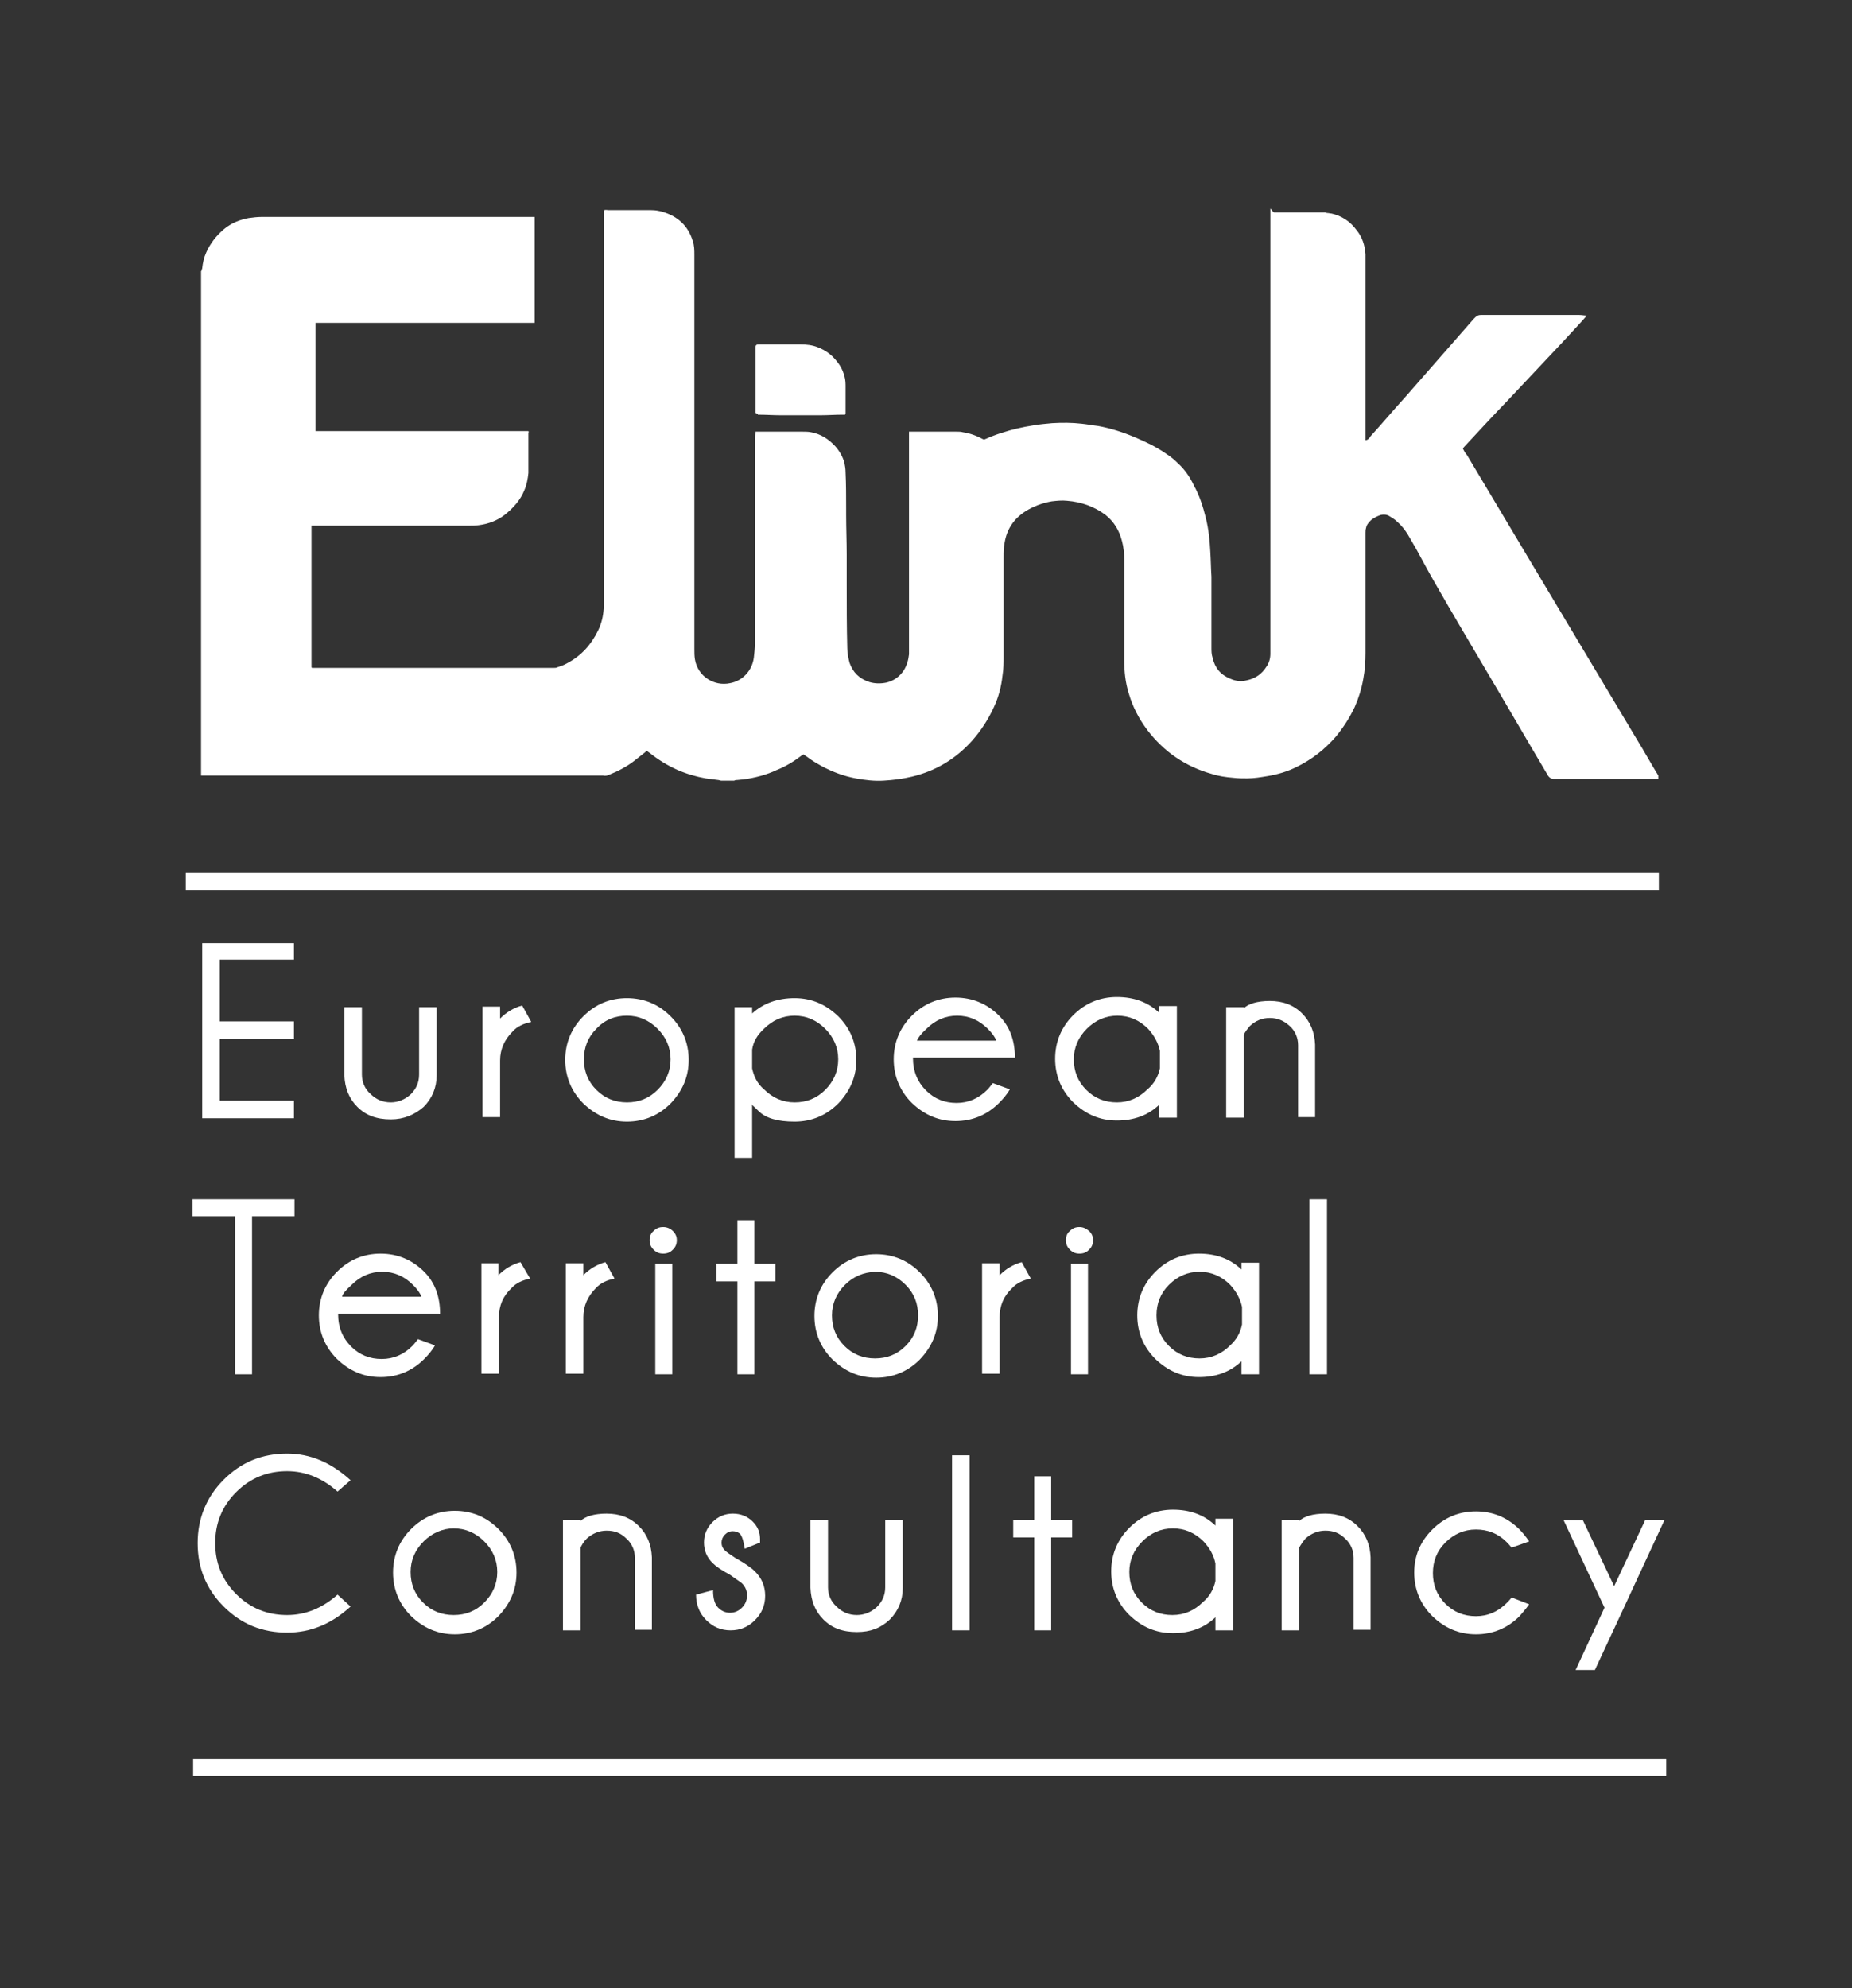 <?xml version="1.0" encoding="utf-8"?>
<!-- Generator: Adobe Illustrator 21.0.0, SVG Export Plug-In . SVG Version: 6.00 Build 0)  -->
<svg version="1.1" id="Layer_1" xmlns="http://www.w3.org/2000/svg" xmlns:xlink="http://www.w3.org/1999/xlink" x="0px" y="0px"
	 viewBox="0 0 327 351" style="enable-background:new 0 0 327 351;" xml:space="preserve">
<rect x="0" y="0" width="327" height="351" fill="#333333" stroke="none"/>
<style type="text/css">
	.st0{fill:#FFFFFF;}
	.st1{fill-rule:evenodd;clip-rule:evenodd;fill:#FFFFFF;}
</style>
<g>
	<g>
		<path class="st0" d="M225,37.5c3,0,6,0,9,0c0.1,0,0.2,0.1,0.3,0.1c0.3,0,0.6,0.1,0.8,0.1c1.8,0.4,3.3,1.4,4.4,2.9
			c1,1.2,1.5,2.7,1.6,4.3c0,1.1,0,2.2,0,3.3c0,9.7,0,19.3,0,29c0,0.2,0,0.3,0,0.5c0.2,0,0.4-0.1,0.5-0.2c0.1-0.1,0.3-0.3,0.4-0.5
			c2.1-2.3,4.1-4.7,6.2-7c4-4.6,8-9.1,12-13.7c0.1-0.1,0.2-0.2,0.3-0.3c0.3-0.3,0.6-0.4,1-0.4c0.1,0,0.2,0,0.3,0c1.4,0,2.9,0,4.3,0
			c4.2,0,8.5,0,12.7,0c0.5,0,0.9,0.1,1.3,0.1c0,0.1,0,0.2-0.1,0.2c-0.2,0.2-0.4,0.5-0.6,0.7c-1.2,1.3-2.4,2.6-3.6,3.9
			c-3.2,3.4-6.4,6.8-9.6,10.2c-2.6,2.7-5.1,5.4-7.6,8.1c-0.1,0.1-0.2,0.2-0.3,0.4c0.2,0.4,0.4,0.8,0.7,1.1
			c3.8,6.4,7.6,12.7,11.4,19.1c6.2,10.4,12.4,20.7,18.6,31.1c1.3,2.1,2.5,4.3,3.8,6.4c0,0.2,0,0.4,0,0.6c-0.2,0-0.5,0-0.7,0
			c-2.7,0-5.5,0-8.2,0c-1.3,0-2.5,0-3.8,0c-1.6,0-3.1,0-4.7,0c-0.3,0-0.7,0-1,0c-0.5,0-0.8-0.2-1.1-0.6c0-0.1-0.1-0.2-0.1-0.2
			c-3.8-6.4-7.5-12.8-11.3-19.2c-2.9-4.9-5.8-9.8-8.6-14.7c-1.1-1.9-2.1-3.8-3.2-5.8c-0.5-0.9-1-1.7-1.5-2.6
			c-0.5-0.8-1.1-1.6-1.9-2.3c-0.4-0.4-0.9-0.7-1.4-1c-0.5-0.3-1-0.3-1.5-0.2c-0.6,0.2-1.2,0.5-1.7,0.9c-0.4,0.4-0.8,0.8-0.9,1.4
			c-0.1,0.3-0.1,0.6-0.1,0.9c0,1,0,2,0,2.9c0,6.1,0,12.2,0,18.3c0,1.5-0.1,3-0.4,4.6c-0.3,1.7-0.8,3.3-1.5,4.9
			c-0.9,1.9-2,3.6-3.3,5.2c-2,2.3-4.3,4.1-7,5.4c-1.6,0.8-3.3,1.3-5.1,1.6c-1.2,0.2-2.4,0.4-3.6,0.4c-0.8,0-1.6,0-2.4-0.1
			c-1.3-0.1-2.7-0.3-3.9-0.7c-4.6-1.3-8.4-3.9-11.3-7.7c-1.5-2-2.6-4.1-3.3-6.5c-0.6-1.9-0.8-3.9-0.8-5.9c0-5.9,0-11.8,0-17.7
			c0-1.1-0.1-2.2-0.4-3.3c-0.5-1.9-1.4-3.4-2.9-4.6c-2-1.5-4.3-2.3-6.8-2.5c-0.9-0.1-1.8,0-2.7,0.1c-1.7,0.3-3.3,0.9-4.7,1.8
			c-2,1.3-3.2,3.1-3.6,5.4c-0.2,0.9-0.2,1.8-0.2,2.7c0,3.5,0,7,0,10.5c0,2.3,0,4.7,0,7c0,1.1,0,2.2-0.2,3.4
			c-0.2,1.9-0.7,3.8-1.5,5.5c-1,2.2-2.3,4.2-3.9,6c-2.9,3.2-6.4,5.3-10.6,6.3c-1.7,0.4-3.3,0.6-5,0.7c-1.6,0.1-3.3-0.1-4.9-0.4
			c-2.1-0.4-4-1.1-5.9-2.1c-0.9-0.5-1.8-1-2.7-1.7c-0.2-0.1-0.4-0.3-0.6-0.4c0,0-0.1,0-0.1,0c-0.1,0.1-0.2,0.2-0.3,0.2
			c-1.3,1-2.8,1.9-4.3,2.5c-1.9,0.9-3.9,1.4-6,1.7c-0.4,0-0.9,0.1-1.3,0.1c-0.1,0-0.2,0.1-0.3,0.1c-0.8,0-1.6,0-2.3,0
			c-0.1,0-0.3-0.1-0.4-0.1c-0.8-0.1-1.6-0.2-2.3-0.3c-1.7-0.3-3.4-0.8-5-1.5c-1.8-0.8-3.4-1.8-4.9-3c-0.2-0.1-0.3-0.2-0.5-0.4
			c-0.1,0.1-0.2,0.2-0.3,0.3c-0.6,0.5-1.3,1-1.9,1.5c-1.3,1-2.8,1.8-4.3,2.4c-0.4,0.2-0.8,0.3-1.2,0.2c-0.2,0-0.3,0-0.5,0
			c-2.5,0-5,0-7.5,0c-1.3,0-2.5,0-3.8,0c-1.2,0-2.5,0-3.7,0c-3.1,0-6.1,0-9.2,0c-2,0-3.9,0-5.9,0c-2.6,0-5.1,0-7.7,0
			c-1.2,0-2.4,0-3.7,0c-1.4,0-2.8,0-4.1,0c-2.4,0-4.8,0-7.1,0c-3.9,0-7.7,0-11.6,0c-1.9,0-3.9,0-5.8,0c-0.1,0-0.3,0-0.4,0
			c0-29.7,0-59.4,0-89c0.1-0.1,0.1-0.3,0.2-0.5c0.1-1,0.3-1.9,0.7-2.8c0.7-1.6,1.8-3,3.1-4.1c1.3-1.1,2.8-1.7,4.4-2
			c0.8-0.1,1.5-0.2,2.3-0.2c15.9,0,31.7,0,47.6,0c0.1,0,0.2,0,0.4,0c0.1,0,0.2,0,0.2,0c0,0.2,0,0.3,0,0.5c0,1.5,0,3,0,4.5
			c0,1.6,0,3.2,0,4.8c0,2.8,0,5.7,0,8.5c0,0.1,0,0.2,0,0.2c0,0.1,0,0.2,0,0.2c-0.2,0-0.4,0-0.6,0c-12.5,0-25,0-37.5,0
			c-0.1,0-0.3,0-0.4,0c-0.1,0-0.2,0-0.2,0c0,0.1,0,0.2,0,0.3c0,1.7,0,3.5,0,5.2c0,1.6,0,3.3,0,4.9c0,2.8,0,5.5,0,8.3
			c0,0.1,0,0.2,0,0.3c0,0,0,0.1,0,0.1c0,0,0,0,0,0c0,0,0,0,0,0c0,0,0,0,0,0c0,0,0,0,0,0c0,0,0,0,0,0c0,0,0,0,0,0c0,0,0,0,0,0
			s0,0,0,0c0,0,0,0,0,0c0,0,0,0,0,0c12.5,0,25,0,37.5,0c0,0,0,0,0,0c0,0,0.1,0,0.1,0c0,0,0,0,0,0s0,0,0,0c0,0,0,0,0,0c0,0,0,0,0,0
			c0,0,0,0,0,0c0,0,0,0,0,0c0,0,0,0,0,0c0.1,0.1,0,0.3,0,0.4c0,1.9,0,3.8,0,5.7c0,0.4,0,0.9,0,1.3c-0.1,1-0.3,2.1-0.7,3
			c-0.7,1.8-2,3.2-3.5,4.4c-1.3,1-2.9,1.6-4.5,1.8c-0.6,0.1-1.3,0.1-1.9,0.1c-9,0-18,0-27,0c-0.2,0-0.3,0-0.5,0c-0.1,0-0.1,0-0.2,0
			c0,0.1,0,0.1,0,0.1c0,0.1,0,0.3,0,0.4c0,8.2,0,16.4,0,24.5c0,0,0,0,0,0c0,0,0,0,0.1,0.1c0.1,0,0.3,0,0.4,0c14.1,0,28.1,0,42.2,0
			c0.1,0,0.1,0,0.2,0c0.2,0,0.3,0,0.5-0.1c0.6-0.2,1.2-0.4,1.7-0.7c2.5-1.3,4.3-3.3,5.5-5.8c0.6-1.2,0.9-2.5,1-3.9
			c0-0.6,0-1.1,0-1.7c0-8.4,0-16.7,0-25.1c0-6.1,0-12.2,0-18.3c0-6.2,0-12.5,0-18.7c0-1.1,0-2.1,0-3.2c0-1,0-1.9,0-2.9
			c0-0.1,0-0.3,0.1-0.4c0.2-0.1,0.5,0,0.8,0c2.5,0,5,0,7.5,0c0.7,0,1.3,0.1,2,0.3c2.7,0.8,4.5,2.5,5.3,5.1c0.3,0.8,0.3,1.7,0.3,2.5
			c0,9.4,0,18.7,0,28.1c0,8.8,0,17.6,0,26.4c0,2.7,0,5.3,0,8c0,2.4,0,4.7,0,7.1c0,0.6,0,1.2,0.1,1.8c0.5,3,3.4,4.8,6.2,4.2
			c2.2-0.4,3.9-2.2,4.2-4.5c0.1-0.9,0.2-1.7,0.2-2.6c0-12,0-23.9,0-35.9c0-0.4,0-0.8,0.1-1.2c0-0.1,0-0.1,0-0.2c0.3,0,0.6,0,0.9,0
			c1.6,0,3.1,0,4.7,0c0.9,0,1.8,0,2.7,0c0.5,0,1,0,1.5,0.1c1.7,0.3,3.1,1.2,4.3,2.5c0.7,0.8,1.3,1.8,1.6,2.9
			c0.1,0.5,0.2,1.1,0.2,1.7c0.1,2.1,0.1,4.3,0.1,6.4c0,0.4,0,0.7,0,1.1c0,2.3,0.1,4.7,0.1,7c0,1.7,0,3.4,0,5.1c0,3.8,0,7.6,0.1,11.4
			c0,0.9,0.2,1.8,0.4,2.6c0.6,1.7,1.7,2.8,3.5,3.4c1,0.3,2,0.3,3,0.1c1.3-0.3,2.4-1.1,3.1-2.2c0.5-0.8,0.8-1.8,0.9-2.8
			c0-0.5,0-0.9,0-1.4c0-2,0-4.1,0-6.1c0-10.4,0-20.8,0-31.2c0-0.1,0-0.2,0-0.4c0-0.1,0-0.2,0-0.2c0.2,0,0.3,0,0.4,0c2.7,0,5.4,0,8,0
			c0.4,0,0.8,0,1.1,0.1c1.3,0.2,2.4,0.6,3.5,1.2c0.2,0.1,0.3,0.1,0.5,0c0.9-0.4,1.9-0.8,2.9-1.1c1.8-0.6,3.6-1,5.5-1.3
			c1.1-0.2,2.3-0.3,3.4-0.4c1.7-0.1,3.5-0.1,5.2,0.1c1,0.1,2,0.3,2.9,0.4c2.2,0.4,4.4,1.1,6.5,2c1.9,0.8,3.8,1.7,5.5,2.9
			c0.8,0.5,1.5,1.1,2.1,1.7c1.2,1.1,2.1,2.4,2.8,3.9c1,1.8,1.6,3.7,2.1,5.7c0.5,2,0.7,4,0.8,6c0.1,1.5,0.1,2.9,0.2,4.4
			c0,1.7,0,3.4,0,5.1c0,2.5,0,4.9,0,7.4c0,0.6,0,1.2,0.2,1.8c0.4,1.8,1.4,3,3.1,3.7c0.9,0.4,1.9,0.6,2.9,0.3
			c1.5-0.3,2.7-1.1,3.5-2.4c0.5-0.7,0.7-1.5,0.7-2.3c0-0.1,0-0.2,0-0.4c0-10.7,0-21.5,0-32.2c0-15,0-29.9,0-44.9c0-0.1,0-0.2,0-0.3
			c0-0.3,0-0.5,0-0.8C224.9,37.6,225,37.5,225,37.5z"/>
		<path class="st1" d="M133.4,72.9c0-0.1,0-0.3,0-0.4c0-3.7,0-7.5,0-11.2c0,0,0,0,0,0c0-0.3,0.1-0.5,0.5-0.5c0.2,0,0.3,0,0.5,0
			c2.3,0,4.7,0,7,0c1,0,2,0.1,3,0.5c1.3,0.5,2.4,1.3,3.2,2.3c0.7,0.8,1.2,1.7,1.5,2.8c0.2,0.7,0.2,1.3,0.2,2c0,1.2,0,2.4,0,3.7
			c0,0.3,0,0.5,0,0.8c0,0.1,0,0.2-0.1,0.3c-0.1,0-0.2,0-0.4,0c-1.3,0-2.6,0.1-3.9,0.1c-2.4,0-4.7,0-7.1,0c-1.3,0-2.6-0.1-4-0.1
			C133.9,73,133.6,73,133.4,72.9z"/>
	</g>
	<g>
		<rect x="32.8" y="154.1" class="st0" width="260.1" height="3"/>
		<rect x="34.1" y="310.5" class="st0" width="260.1" height="3"/>
	</g>
	<g>
		<g>
			<path class="st0" d="M51.9,166.4v3H38.8v10.9h13.1v3.1H38.8v10.9h13.1v3.1H35.7v-30.9H51.9z"/>
			<path class="st0" d="M69,197.6c-2.5,0-4.4-0.7-5.9-2.2c-1.5-1.5-2.2-3.3-2.3-5.6v-12h3.1v11.9c0,1.3,0.5,2.5,1.5,3.4
				c1,1,2.2,1.5,3.6,1.5c1.3,0,2.5-0.5,3.5-1.4c1-1,1.5-2.1,1.5-3.5v-11.9h3.1v12c0,2.2-0.8,4.1-2.3,5.6
				C73.2,196.8,71.3,197.6,69,197.6z"/>
			<path class="st0" d="M93.8,180.4c-1.4,0.3-2.5,0.8-3.3,1.7c-1.4,1.4-2.2,3.1-2.2,5.1v10h-3.1v-19.5h3.1v2.1
				c1.1-1.1,2.4-1.9,3.9-2.3L93.8,180.4z"/>
			<path class="st0" d="M110.7,176.2c3,0,5.6,1.1,7.7,3.2c2.1,2.1,3.2,4.7,3.2,7.7c0,3-1.1,5.5-3.2,7.7c-2.1,2.1-4.7,3.2-7.7,3.2
				c-3,0-5.5-1.1-7.7-3.2c-2.1-2.1-3.2-4.7-3.2-7.7c0-3,1.1-5.6,3.2-7.7C105.2,177.2,107.8,176.2,110.7,176.2z M105.3,181.6
				c-1.5,1.5-2.2,3.3-2.2,5.4c0,2.1,0.7,3.9,2.2,5.4c1.5,1.5,3.3,2.2,5.4,2.2c2.1,0,3.9-0.7,5.4-2.2c1.5-1.5,2.3-3.3,2.3-5.4
				c0-2.1-0.8-3.9-2.3-5.4c-1.5-1.5-3.3-2.3-5.4-2.3S106.8,180,105.3,181.6z"/>
			<path class="st0" d="M129.7,177.8h3.1v1.1c2-1.8,4.5-2.7,7.5-2.7c3,0,5.5,1.1,7.7,3.2c2.1,2.1,3.2,4.7,3.2,7.7
				c0,3-1.1,5.5-3.2,7.7c-2.1,2.1-4.7,3.2-7.7,3.2c-3,0-5.1-0.6-6.4-1.9c-0.8-0.8-1.3-1.2-1.3-1.2c0,0,0,0,0,0c0,0,0.1,0.1,0.2,0.3
				v9.2h-3.1V177.8z M132.8,185.3v3.3c0.3,1.4,0.9,2.7,2.1,3.7c1.5,1.5,3.3,2.3,5.4,2.3c2.1,0,3.9-0.7,5.4-2.2
				c1.5-1.5,2.3-3.3,2.3-5.4c0-2.1-0.8-3.9-2.3-5.4c-1.5-1.5-3.3-2.3-5.4-2.3c-2.1,0-3.9,0.8-5.4,2.3
				C133.7,182.7,133,183.9,132.8,185.3z"/>
			<path class="st0" d="M161.2,186.8c0,2.3,0.8,4.2,2.3,5.7c1.5,1.5,3.3,2.2,5.4,2.2c2.1,0,3.9-0.8,5.4-2.3c0.3-0.3,0.6-0.7,1-1.2
				l3,1.1c-0.5,0.9-1.2,1.7-1.9,2.4c-2.1,2.1-4.7,3.2-7.7,3.2c-3,0-5.5-1.1-7.7-3.2c-2.1-2.1-3.2-4.7-3.2-7.7c0-3,1.1-5.6,3.2-7.7
				c2.1-2.1,4.7-3.2,7.7-3.2c3,0,5.6,1.1,7.7,3.2c1.9,1.9,2.8,4.4,2.8,7.4H161.2z M161.9,183.7h14c-0.2-0.6-0.7-1.3-1.5-2.1
				c-1.5-1.5-3.3-2.3-5.4-2.3c-2.1,0-3.9,0.8-5.4,2.3C162.6,182.5,162.1,183.2,161.9,183.7z"/>
			<path class="st0" d="M207.8,197.3h-3.1V195c-2,1.9-4.5,2.8-7.5,2.8c-3,0-5.5-1.1-7.7-3.2c-2.1-2.1-3.2-4.7-3.2-7.7
				c0-3,1.1-5.6,3.2-7.7c2.1-2.1,4.7-3.2,7.7-3.2c3,0,5.5,0.9,7.5,2.8v-1.2h3.1V197.3z M204.8,188.6v-3.1c-0.3-1.4-1-2.7-2.1-3.9
				c-1.5-1.5-3.3-2.3-5.4-2.3c-2.1,0-3.9,0.8-5.4,2.3c-1.5,1.5-2.3,3.3-2.3,5.4c0,2.1,0.7,3.9,2.2,5.4c1.5,1.5,3.3,2.2,5.4,2.2
				c2.1,0,3.9-0.8,5.4-2.3C203.8,191.3,204.5,190,204.8,188.6z"/>
			<path class="st0" d="M219.6,182.7v14.6h-3.1v-19.5h3.1v0.2c0.8-0.8,2.4-1.3,4.6-1.3c2.3,0,4.2,0.7,5.7,2.2
				c1.5,1.5,2.2,3.3,2.3,5.5v12.8h-3v-12.7c0-1.3-0.5-2.5-1.5-3.4c-1-0.9-2.1-1.4-3.5-1.4s-2.5,0.5-3.5,1.4
				C220.2,181.7,219.8,182.2,219.6,182.7z"/>
			<path class="st0" d="M44.5,214.7v27.9h-3v-27.9H34v-3h18v3H44.5z"/>
			<path class="st0" d="M59.7,232c0,2.3,0.8,4.2,2.3,5.7c1.5,1.5,3.3,2.2,5.4,2.2c2.1,0,3.9-0.8,5.4-2.3c0.3-0.3,0.6-0.7,1-1.2
				l3,1.1c-0.5,0.9-1.2,1.7-1.9,2.4c-2.1,2.1-4.7,3.2-7.7,3.2c-3,0-5.5-1.1-7.7-3.2c-2.1-2.1-3.2-4.7-3.2-7.7c0-3,1.1-5.6,3.2-7.7
				c2.1-2.1,4.7-3.2,7.7-3.2c3,0,5.6,1.1,7.7,3.2c1.9,1.9,2.8,4.4,2.8,7.4H59.7z M60.4,228.9h14c-0.2-0.6-0.7-1.3-1.5-2.1
				c-1.5-1.5-3.3-2.3-5.4-2.3c-2.1,0-3.9,0.8-5.4,2.3C61.1,227.7,60.5,228.4,60.4,228.9z"/>
			<path class="st0" d="M93.6,225.7c-1.4,0.3-2.5,0.8-3.3,1.7c-1.5,1.4-2.2,3.1-2.2,5.1v10h-3.1v-19.5H88v2.1
				c1.1-1.1,2.4-1.9,3.9-2.3L93.6,225.7z"/>
			<path class="st0" d="M108.5,225.7c-1.4,0.3-2.5,0.8-3.3,1.7c-1.4,1.4-2.2,3.1-2.2,5.1v10h-3.1v-19.5h3.1v2.1
				c1.1-1.1,2.4-1.9,3.9-2.3L108.5,225.7z"/>
			<path class="st0" d="M118.8,217.3c0.5,0.5,0.7,1,0.7,1.6c0,0.7-0.2,1.2-0.7,1.7c-0.5,0.5-1,0.7-1.7,0.7c-0.7,0-1.2-0.2-1.7-0.7
				c-0.5-0.5-0.7-1-0.7-1.7c0-0.6,0.2-1.2,0.7-1.6c0.5-0.5,1-0.7,1.7-0.7C117.8,216.6,118.4,216.9,118.8,217.3z M118.7,223.1v19.5
				h-3v-19.5H118.7z"/>
			<path class="st0" d="M130.2,223.1v-7.7h3v7.7h3.7v3.1h-3.7v16.4h-3v-16.4h-3.7v-3.1H130.2z"/>
			<path class="st0" d="M154.7,221.4c3,0,5.6,1.1,7.7,3.2c2.1,2.1,3.2,4.7,3.2,7.7c0,3-1.1,5.5-3.2,7.7c-2.1,2.1-4.7,3.2-7.7,3.2
				c-3,0-5.5-1.1-7.7-3.2c-2.1-2.1-3.2-4.7-3.2-7.7c0-3,1.1-5.6,3.2-7.7C149.1,222.5,151.7,221.4,154.7,221.4z M149.2,226.8
				c-1.5,1.5-2.3,3.3-2.3,5.4c0,2.1,0.7,3.9,2.2,5.4c1.5,1.5,3.3,2.2,5.4,2.2c2.1,0,3.9-0.7,5.4-2.2c1.5-1.5,2.2-3.3,2.2-5.4
				c0-2.1-0.7-3.9-2.2-5.4c-1.5-1.5-3.3-2.3-5.4-2.3C152.5,224.6,150.7,225.3,149.2,226.8z"/>
			<path class="st0" d="M182,225.7c-1.4,0.3-2.5,0.8-3.3,1.7c-1.5,1.4-2.2,3.1-2.2,5.1v10h-3.1v-19.5h3.1v2.1
				c1.1-1.1,2.4-1.9,3.9-2.3L182,225.7z"/>
			<path class="st0" d="M192.3,217.3c0.5,0.5,0.7,1,0.7,1.6c0,0.7-0.2,1.2-0.7,1.7c-0.5,0.5-1,0.7-1.7,0.7c-0.7,0-1.2-0.2-1.7-0.7
				c-0.5-0.5-0.7-1-0.7-1.7c0-0.6,0.2-1.2,0.7-1.6c0.5-0.5,1-0.7,1.7-0.7C191.3,216.6,191.8,216.9,192.3,217.3z M192.1,223.1v19.5
				h-3v-19.5H192.1z"/>
			<path class="st0" d="M222.3,242.6h-3.1v-2.3c-2,1.9-4.5,2.8-7.5,2.8c-3,0-5.5-1.1-7.7-3.2c-2.1-2.1-3.2-4.7-3.2-7.7
				c0-3,1.1-5.6,3.2-7.7c2.1-2.1,4.7-3.2,7.7-3.2c3,0,5.5,0.9,7.5,2.8v-1.2h3.1V242.6z M219.3,233.8v-3.1c-0.3-1.4-1-2.7-2.1-3.9
				c-1.5-1.5-3.3-2.3-5.4-2.3c-2.1,0-3.9,0.8-5.4,2.3c-1.5,1.5-2.2,3.3-2.2,5.4c0,2.1,0.7,3.9,2.2,5.4c1.5,1.5,3.3,2.2,5.4,2.2
				c2.1,0,3.9-0.8,5.4-2.3C218.3,236.5,219,235.3,219.3,233.8z"/>
			<path class="st0" d="M234.3,211.7v30.9h-3.1v-30.9H234.3z"/>
			<path class="st0" d="M59.6,281.5l2.3,2.1c-3.4,3.1-7.1,4.6-11.2,4.6c-4.4,0-8.1-1.5-11.2-4.6c-3.1-3.1-4.6-6.8-4.6-11.2
				c0-4.3,1.5-8.1,4.6-11.2c3.1-3.1,6.8-4.6,11.2-4.6c4.1,0,7.8,1.6,11.2,4.7l-2.3,2c-2.7-2.4-5.7-3.6-8.9-3.6c-3.5,0-6.5,1.2-9,3.7
				c-2.5,2.5-3.7,5.5-3.7,9c0,3.5,1.2,6.5,3.7,9c2.5,2.5,5.5,3.7,9,3.7C53.9,285.1,56.9,283.9,59.6,281.5z"/>
			<path class="st0" d="M80.3,266.7c3,0,5.6,1.1,7.7,3.2c2.1,2.1,3.2,4.7,3.2,7.7c0,3-1.1,5.5-3.2,7.7c-2.1,2.1-4.7,3.2-7.7,3.2
				c-3,0-5.5-1.1-7.7-3.2c-2.1-2.1-3.2-4.7-3.2-7.7c0-3,1.1-5.6,3.2-7.7C74.7,267.8,77.3,266.7,80.3,266.7z M74.8,272.1
				c-1.5,1.5-2.3,3.3-2.3,5.4c0,2.1,0.7,3.9,2.2,5.4c1.5,1.5,3.3,2.2,5.4,2.2c2.1,0,3.9-0.7,5.4-2.2c1.5-1.5,2.3-3.3,2.3-5.4
				c0-2.1-0.8-3.9-2.3-5.4c-1.5-1.5-3.3-2.3-5.4-2.3C78.2,269.8,76.3,270.6,74.8,272.1z"/>
			<path class="st0" d="M102.5,273.2v14.6h-3.1v-19.5h3.1v0.2c0.8-0.8,2.4-1.3,4.6-1.3c2.3,0,4.2,0.7,5.7,2.2
				c1.5,1.5,2.2,3.3,2.3,5.5v12.8h-3v-12.7c0-1.3-0.5-2.5-1.5-3.4c-1-1-2.1-1.4-3.5-1.4c-1.3,0-2.5,0.5-3.5,1.4
				C103,272.2,102.7,272.8,102.5,273.2z"/>
			<path class="st0" d="M128.9,278c-1.5-0.8-2.5-1.5-3.1-2.1c-1-1-1.5-2.2-1.5-3.6c0-1.4,0.5-2.6,1.5-3.6c1-1,2.2-1.5,3.6-1.5
				c1.4,0,2.6,0.5,3.5,1.4c0.9,0.9,1.3,1.9,1.3,3.1v0.6l-2.7,1.1c-0.2-1.4-0.5-2.2-0.8-2.6c-0.3-0.3-0.8-0.5-1.3-0.5
				c-0.6,0-1,0.2-1.4,0.6c-0.4,0.4-0.6,0.9-0.6,1.4c0,0.6,0.2,1,0.6,1.4c0.3,0.3,0.9,0.7,1.8,1.3c1.6,0.9,2.8,1.7,3.5,2.4
				c1.2,1.2,1.8,2.6,1.8,4.3c0,1.7-0.6,3.1-1.8,4.3c-1.2,1.2-2.6,1.8-4.3,1.8c-1.7,0-3.1-0.6-4.3-1.8c-1.2-1.2-1.8-2.7-1.8-4.5
				l3-0.8c0,1.5,0.3,2.5,0.9,3.1c0.6,0.6,1.3,0.9,2.1,0.9c0.8,0,1.5-0.3,2.1-0.9c0.6-0.6,0.9-1.3,0.9-2.2c0-0.8-0.3-1.5-0.9-2.1
				C130.8,279.3,130,278.8,128.9,278z"/>
			<path class="st0" d="M151.3,288.1c-2.5,0-4.4-0.7-5.9-2.2c-1.5-1.5-2.2-3.3-2.3-5.6v-12h3.1v11.9c0,1.3,0.5,2.5,1.5,3.4
				c1,1,2.2,1.5,3.6,1.5c1.3,0,2.5-0.5,3.5-1.4c1-1,1.5-2.1,1.5-3.5v-11.9h3.1v12c0,2.2-0.8,4.1-2.3,5.6
				C155.5,287.4,153.7,288.1,151.3,288.1z"/>
			<path class="st0" d="M171.2,256.9v30.9h-3.1v-30.9H171.2z"/>
			<path class="st0" d="M182.6,268.3v-7.7h3v7.7h3.7v3.1h-3.7v16.4h-3v-16.4h-3.7v-3.1H182.6z"/>
			<path class="st0" d="M217.7,287.8h-3.1v-2.3c-2,1.9-4.5,2.8-7.5,2.8c-3,0-5.5-1.1-7.7-3.2c-2.1-2.1-3.2-4.7-3.2-7.7
				c0-3,1.1-5.6,3.2-7.7c2.1-2.1,4.7-3.2,7.7-3.2c3,0,5.5,0.9,7.5,2.8v-1.2h3.1V287.8z M214.6,279.1V276c-0.3-1.5-1-2.7-2.1-3.9
				c-1.5-1.5-3.3-2.3-5.4-2.3c-2.1,0-3.9,0.8-5.4,2.3c-1.5,1.5-2.3,3.3-2.3,5.4c0,2.1,0.7,3.9,2.2,5.4c1.5,1.5,3.3,2.2,5.4,2.2
				c2.1,0,3.9-0.8,5.4-2.3C213.6,281.8,214.3,280.5,214.6,279.1z"/>
			<path class="st0" d="M229.4,273.2v14.6h-3.1v-19.5h3.1v0.2c0.8-0.8,2.4-1.3,4.6-1.3c2.3,0,4.2,0.7,5.7,2.2
				c1.5,1.5,2.2,3.3,2.3,5.5v12.8h-3v-12.7c0-1.3-0.5-2.5-1.5-3.4c-1-1-2.1-1.4-3.5-1.4c-1.3,0-2.5,0.5-3.5,1.4
				C230,272.2,229.6,272.8,229.4,273.2z"/>
			<path class="st0" d="M266.9,282l3.1,1.2c-0.7,1-1.3,1.6-1.7,2.1c-2.1,2.1-4.7,3.2-7.7,3.2c-3,0-5.5-1.1-7.7-3.2
				c-2.1-2.1-3.2-4.7-3.2-7.7c0-3,1.1-5.5,3.2-7.6c2.1-2.1,4.7-3.2,7.7-3.2c3,0,5.6,1.1,7.7,3.2c0.4,0.4,1,1.1,1.7,2.1l-3.1,1.1
				c-0.4-0.5-0.7-0.8-0.9-1c-1.5-1.5-3.3-2.2-5.4-2.2c-2.1,0-3.9,0.8-5.4,2.3c-1.5,1.5-2.2,3.3-2.2,5.4c0,2.1,0.7,3.9,2.2,5.4
				c1.5,1.5,3.3,2.2,5.4,2.2c2.1,0,3.9-0.8,5.4-2.3C266.3,282.7,266.6,282.4,266.9,282z"/>
			<path class="st0" d="M286.4,284.5l-4.8,10.3h-3.4l5.1-11l-7.2-15.4h3.4L285,280l5.5-11.7h3.4L286.4,284.5L286.4,284.5z"/>
		</g>
	</g>
</g>
</svg>
